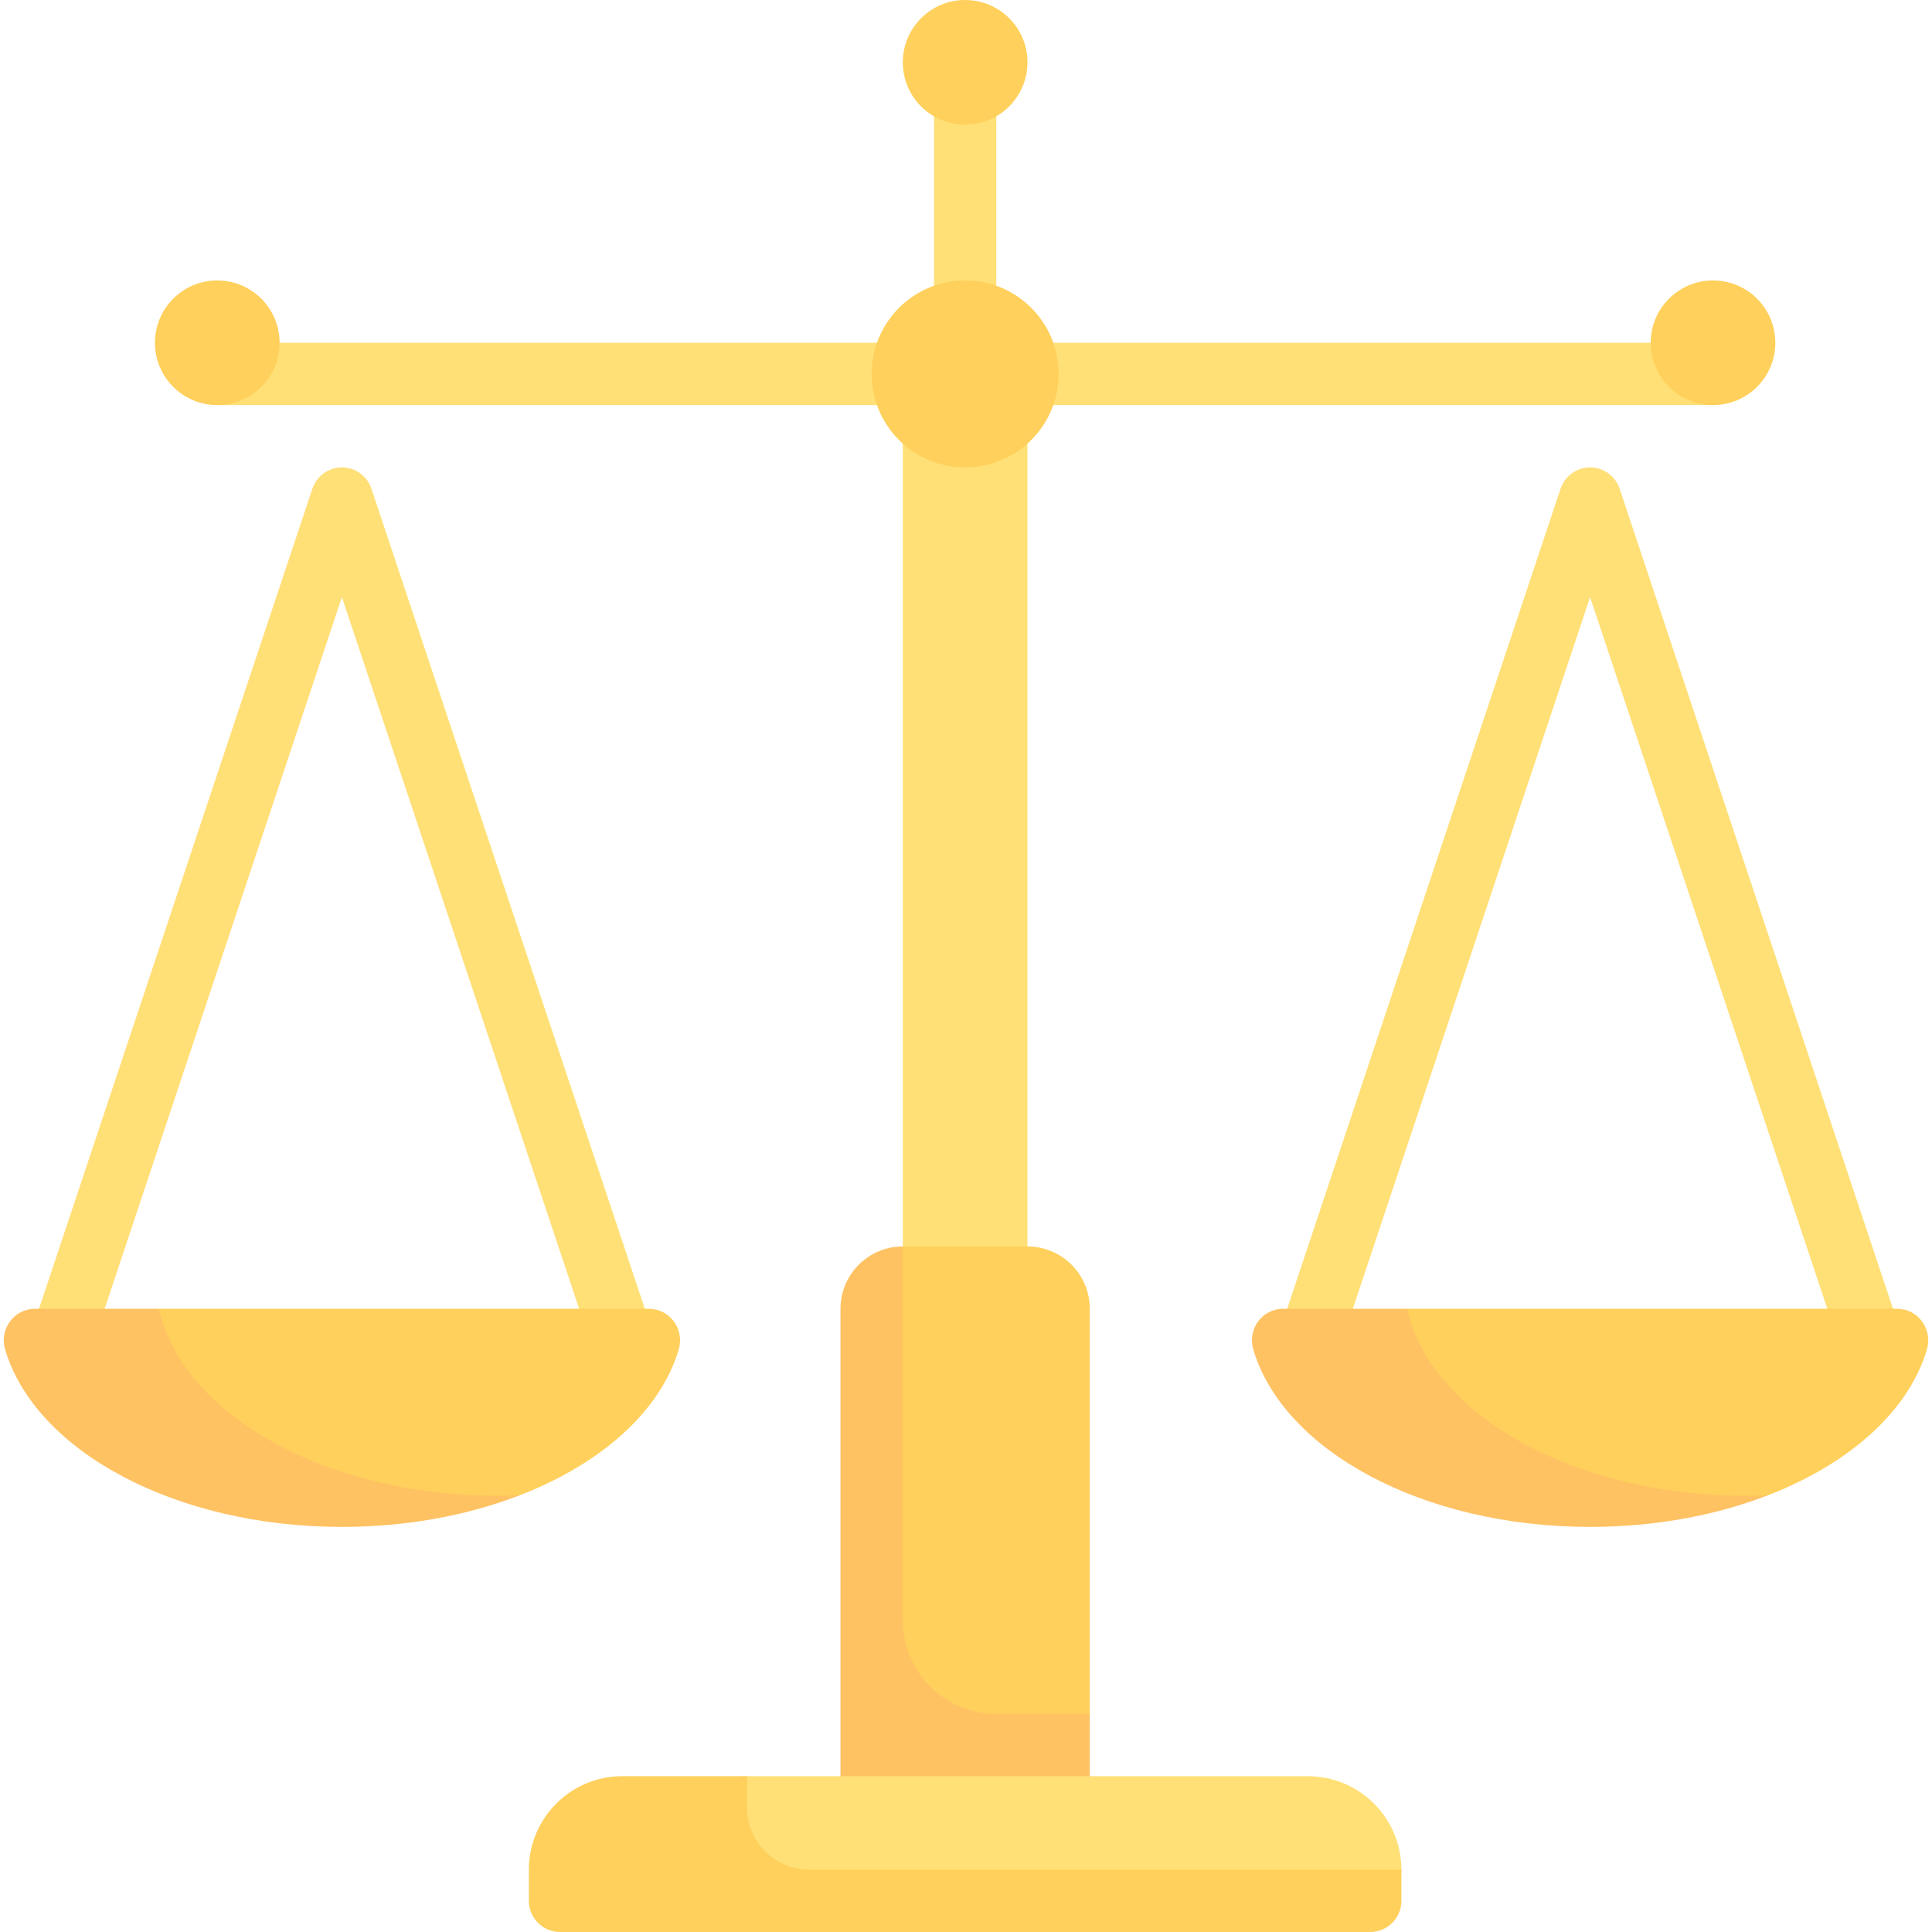 <svg xmlns="http://www.w3.org/2000/svg" id="Capa_1" height="512" viewBox="0 0 512 512" width="512"><g><path d="m264.029 90.839v-66.065h-16.516v66.065h-189.935v16.516h181.677v239.484h33.032v-239.484h181.678v-16.516z" fill="#ffe077"></path><g><path d="m164.932 363.359c-3.46 0-6.677-2.19-7.831-5.649l-66.491-199.468-66.492 199.468c-1.444 4.323-6.073 6.673-10.444 5.222-4.323-1.444-6.661-6.121-5.218-10.448l74.323-222.968c1.121-3.371 4.274-5.645 7.831-5.645 3.556 0 6.71 2.274 7.831 5.645l74.323 222.968c1.444 4.327-.895 9.004-5.218 10.448-.872.29-1.751.427-2.614.427z" fill="#ffe077"></path></g><g fill="#ffd05b"><circle cx="255.771" cy="99.097" r="24.774"></circle><circle cx="255.771" cy="16.516" r="16.516"></circle><circle cx="57.577" cy="90.838" r="16.516"></circle><circle cx="453.965" cy="90.838" r="16.516"></circle><path d="m272.287 330.322h-33.032l-9.342 16.516v117.268h45.176l13.714-9.912v-107.356c0-9.121-7.394-16.516-16.516-16.516z"></path></g><path d="m239.255 429.42v-99.098c-9.121 0-16.516 7.395-16.516 16.516v132.13h66.065v-24.774h-24.774c-13.683 0-24.775-11.092-24.775-24.774z" fill="#ffc263"></path><path d="m346.61 470.71h-148.645c-13.682 0-24.774 11.092-24.774 24.774 0 4.561 3.697 8.258 8.258 8.258h181.677c4.561 0 8.258-3.697 8.258-8.258 0-13.683-11.092-24.774-24.774-24.774z" fill="#ffe077"></path><path d="m42.093 346.838-15.691 16.707s19.838 38.389 64.208 38.389c25.548 0 47.162-5.681 47.162-5.681 21.572-8.355 37.241-22.27 42.095-38.616 1.594-5.368-2.322-10.798-7.921-10.798h-129.853z" fill="#ffd05b"></path><path d="m197.965 478.968v-8.258h-33.032c-13.682 0-24.774 11.092-24.774 24.774v8.258c0 4.561 3.697 8.258 8.258 8.258h214.71c4.561 0 8.258-3.697 8.258-8.258v-8.258h-156.904c-9.122 0-16.516-7.395-16.516-16.516z" fill="#ffd05b"></path><path d="m131.9 396.387c-45.751 0-83.495-21.546-89.807-49.549h-32.818c-5.599 0-9.515 5.431-7.921 10.798 7.947 26.765 44.887 47.008 89.257 47.008 17.267 0 33.416-3.069 47.162-8.392-1.93.079-3.914.135-5.873.135z" fill="#ffc263"></path><g><path d="m495.713 363.359c-3.46 0-6.677-2.19-7.831-5.649l-66.492-199.468-66.492 199.468c-1.444 4.323-6.073 6.673-10.444 5.222-4.323-1.444-6.661-6.121-5.218-10.448l74.323-222.968c1.121-3.371 4.274-5.645 7.831-5.645s6.71 2.274 7.831 5.645l74.323 222.968c1.444 4.327-.895 9.004-5.218 10.448-.871.29-1.75.427-2.613.427z" fill="#ffe077"></path></g><path d="m372.874 346.838-15.691 16.707s19.838 38.389 64.208 38.389c25.548 0 47.162-5.681 47.162-5.681 21.572-8.355 37.241-22.27 42.095-38.616 1.594-5.368-2.322-10.798-7.921-10.798h-129.853z" fill="#ffd05b"></path><path d="m462.681 396.387c-45.751 0-83.495-21.546-89.807-49.549h-32.819c-5.599 0-9.515 5.431-7.921 10.798 7.947 26.765 44.887 47.008 89.257 47.008 17.267 0 33.416-3.069 47.162-8.392-1.929.079-3.913.135-5.872.135z" fill="#ffc263"></path></g></svg>